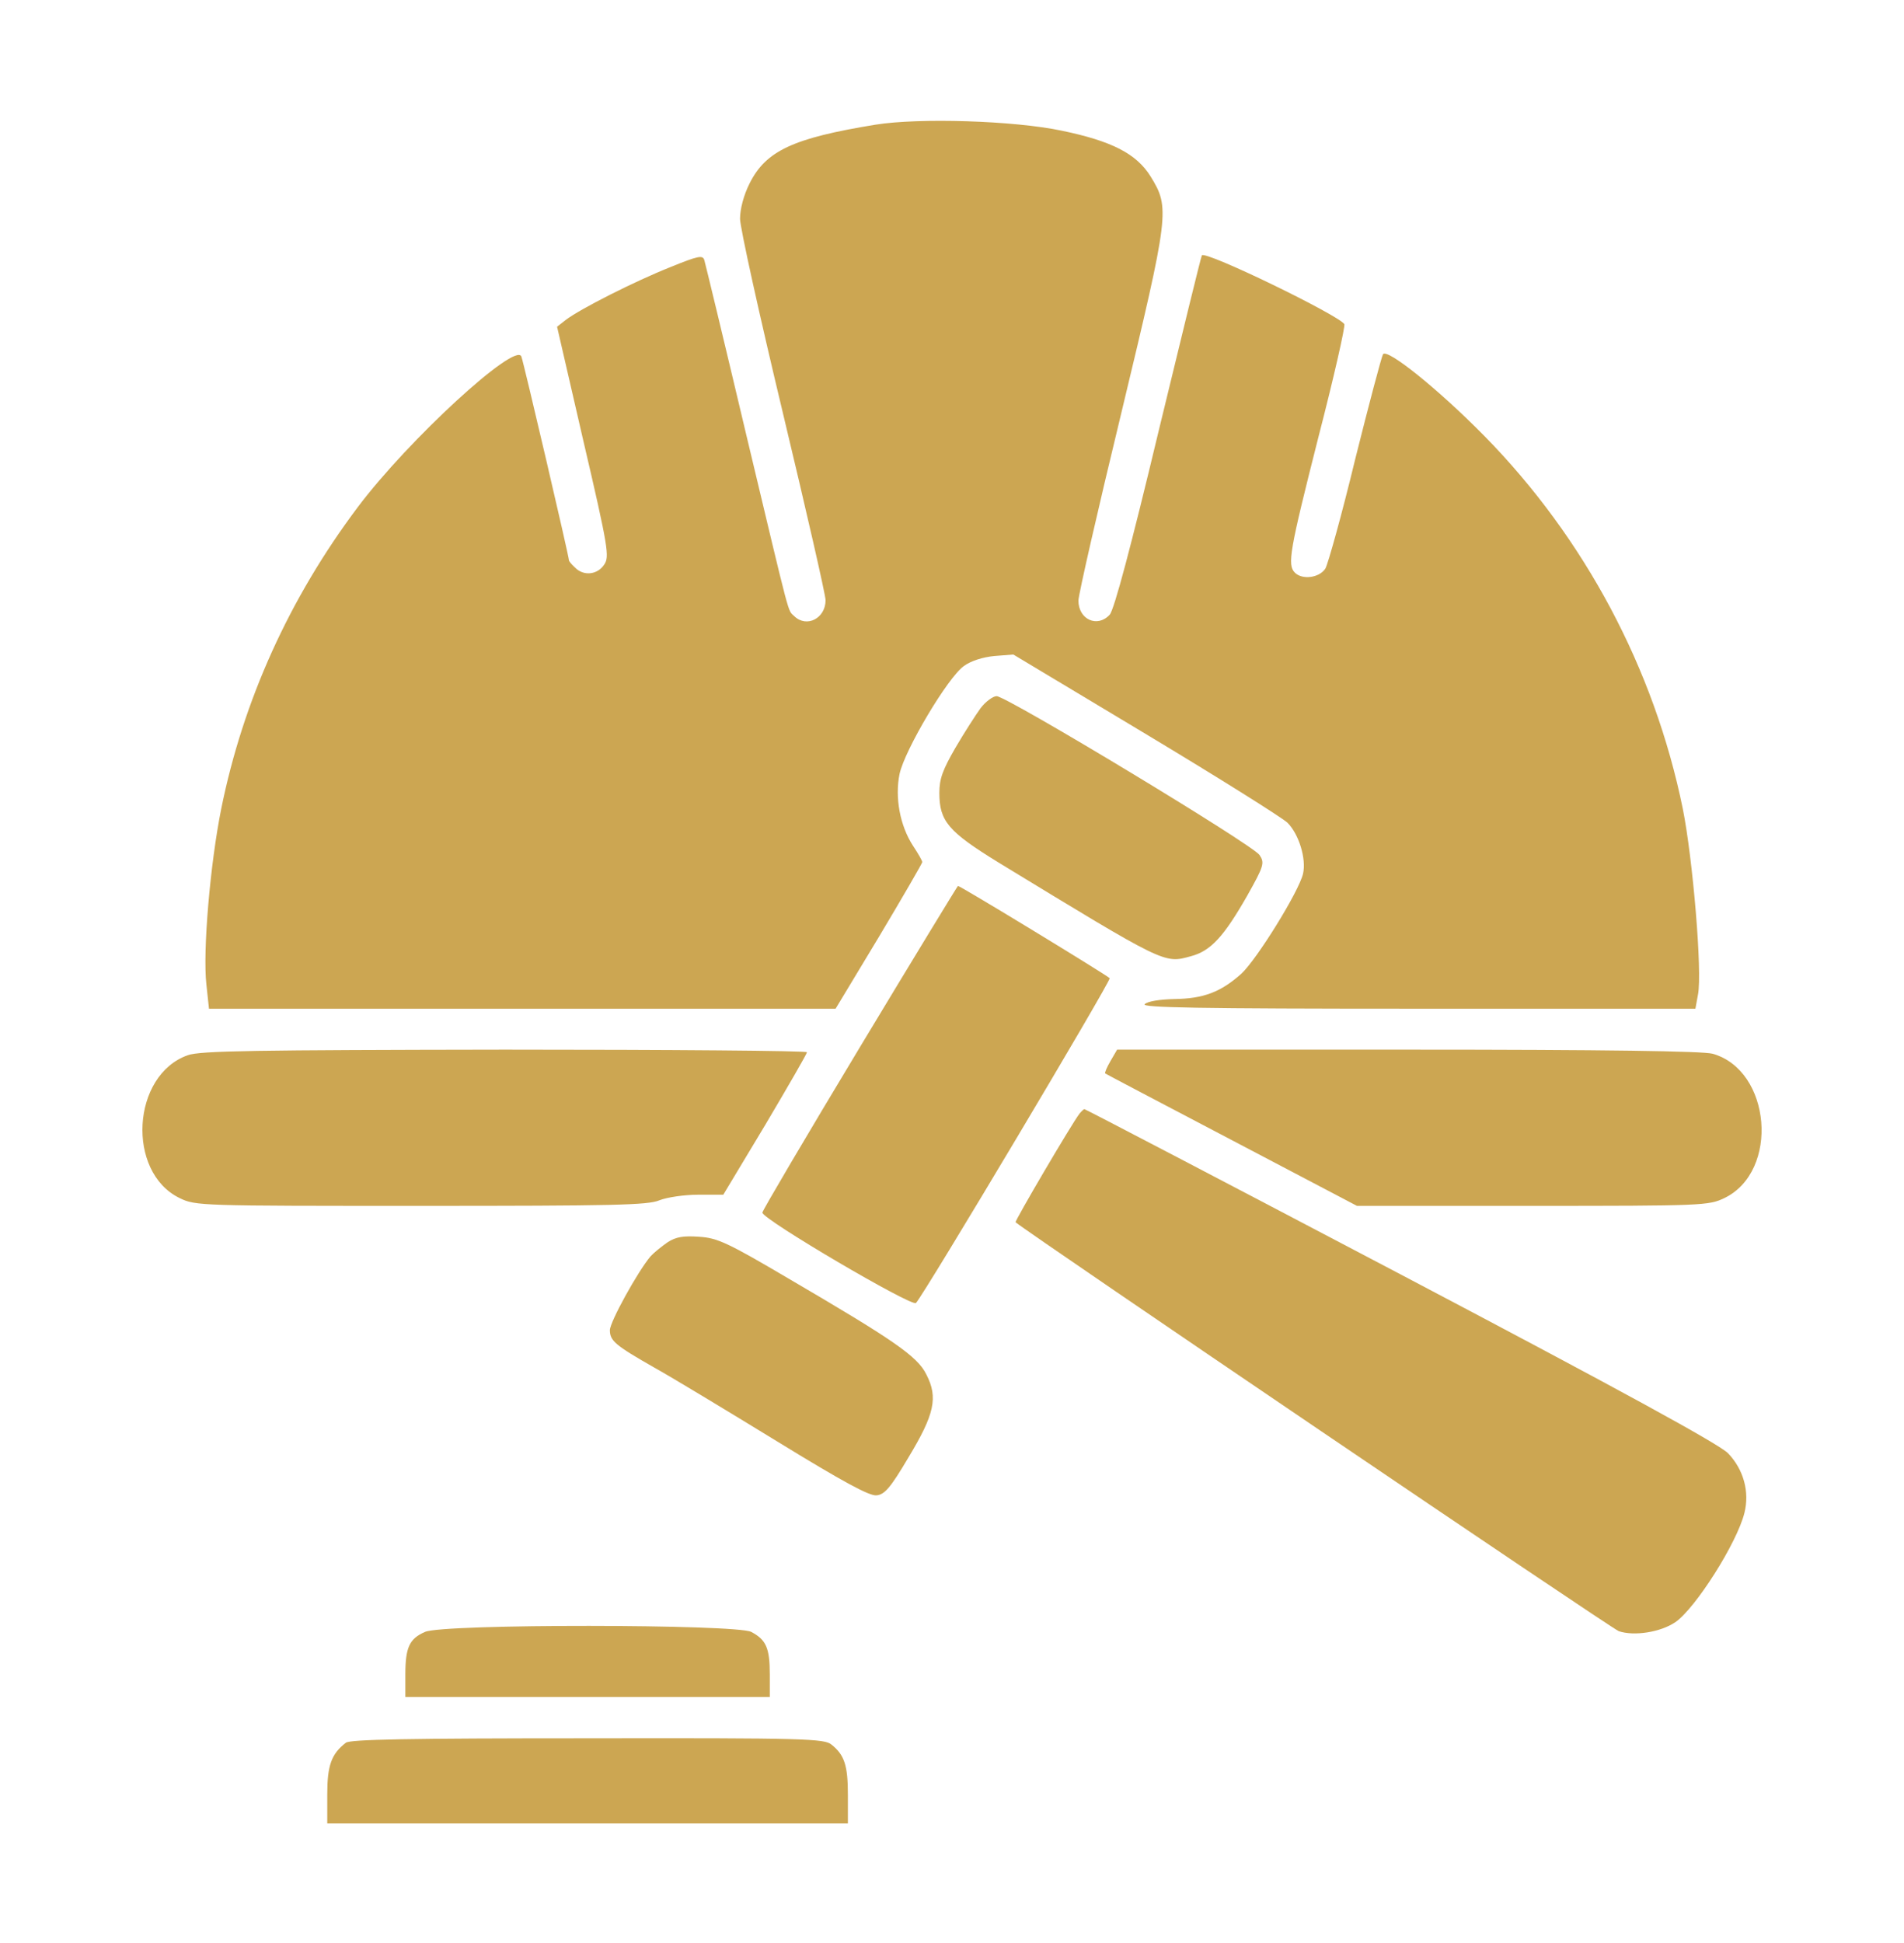<svg width="50" height="51" viewBox="0 0 50 51" fill="none" xmlns="http://www.w3.org/2000/svg">
<path d="M22.988 3.273C20.83 3.625 20.117 3.957 19.688 4.807C19.531 5.119 19.434 5.48 19.434 5.744C19.434 5.969 19.941 8.264 20.557 10.832C21.172 13.4 21.68 15.617 21.68 15.754C21.68 16.232 21.182 16.486 20.859 16.174C20.674 15.988 20.791 16.408 19.58 11.34C19.014 8.947 18.525 6.926 18.496 6.828C18.457 6.691 18.34 6.711 17.598 7.014C16.689 7.375 15.234 8.107 14.854 8.4L14.629 8.576L15.322 11.584C15.977 14.387 16.006 14.611 15.869 14.816C15.693 15.09 15.322 15.129 15.098 14.895C15.01 14.816 14.941 14.729 14.941 14.709C14.941 14.602 13.75 9.504 13.691 9.357C13.535 8.967 10.732 11.535 9.395 13.312C7.598 15.705 6.387 18.381 5.811 21.223C5.518 22.678 5.322 24.973 5.42 25.842L5.488 26.477H13.711H21.943L23.086 24.582C23.711 23.537 24.219 22.658 24.219 22.629C24.219 22.59 24.111 22.404 23.975 22.199C23.633 21.672 23.496 20.93 23.623 20.314C23.76 19.68 24.893 17.775 25.312 17.482C25.498 17.346 25.811 17.248 26.113 17.219L26.611 17.18L30.078 19.26C31.982 20.402 33.662 21.457 33.809 21.594C34.111 21.896 34.307 22.541 34.219 22.932C34.111 23.4 33.008 25.178 32.598 25.559C32.061 26.037 31.611 26.213 30.84 26.223C30.459 26.232 30.137 26.281 30.059 26.359C29.971 26.447 31.426 26.477 37.236 26.477H44.522L44.59 26.105C44.707 25.52 44.453 22.531 44.19 21.223C43.438 17.541 41.611 14.123 38.984 11.447C37.783 10.227 36.426 9.133 36.318 9.299C36.279 9.367 35.947 10.617 35.586 12.062C35.234 13.518 34.873 14.807 34.805 14.924C34.648 15.168 34.199 15.227 34.004 15.031C33.799 14.826 33.867 14.455 34.619 11.486C35.029 9.904 35.332 8.557 35.303 8.508C35.156 8.273 31.68 6.584 31.562 6.701C31.543 6.721 31.035 8.801 30.42 11.34C29.707 14.318 29.258 16.008 29.141 16.135C28.818 16.486 28.32 16.262 28.32 15.764C28.32 15.617 28.828 13.391 29.453 10.812C30.713 5.568 30.723 5.461 30.215 4.631C29.844 4.035 29.199 3.703 27.881 3.43C26.631 3.166 24.131 3.088 22.988 3.273Z" fill="#CCA652"/>
<path d="M25.752 18.586C25.625 18.762 25.322 19.23 25.088 19.631C24.756 20.207 24.668 20.441 24.668 20.812C24.668 21.555 24.902 21.828 26.221 22.639C30.615 25.314 30.566 25.295 31.27 25.1C31.797 24.963 32.139 24.582 32.754 23.508C33.193 22.727 33.213 22.648 33.076 22.443C32.91 22.18 26.436 18.273 26.172 18.273C26.074 18.273 25.879 18.42 25.752 18.586Z" fill="#CCA652"/>
<path d="M22.578 27.492C21.172 29.826 20.02 31.779 20.02 31.828C20.02 32.004 23.945 34.309 24.053 34.201C24.258 33.996 29.18 25.744 29.141 25.676C29.102 25.617 25.225 23.254 25.156 23.254C25.146 23.254 23.984 25.158 22.578 27.492Z" fill="#CCA652"/>
<path d="M4.932 27.697C3.457 28.215 3.311 30.764 4.717 31.447C5.137 31.652 5.254 31.652 11.055 31.652C16.094 31.652 17.021 31.633 17.314 31.506C17.51 31.428 17.969 31.359 18.33 31.359H18.994L20.098 29.523C20.693 28.518 21.191 27.658 21.191 27.619C21.191 27.58 17.617 27.551 13.262 27.551C6.699 27.561 5.254 27.58 4.932 27.697Z" fill="#CCA652"/>
<path d="M29.16 27.854C29.062 28.02 29.004 28.166 29.023 28.176C29.033 28.186 30.537 28.977 32.344 29.924L35.635 31.652H40.244C44.727 31.652 44.873 31.643 45.283 31.447C46.738 30.744 46.514 28.088 44.971 27.658C44.697 27.59 42.217 27.551 36.963 27.551H29.336L29.16 27.854Z" fill="#CCA652"/>
<path d="M28.349 29.23C28.145 29.494 26.641 32.053 26.67 32.082C27.07 32.414 42.314 42.746 42.51 42.815C42.91 42.951 43.603 42.844 43.994 42.58C44.521 42.219 45.615 40.5 45.81 39.709C45.947 39.162 45.791 38.576 45.381 38.147C45.156 37.912 42.607 36.516 36.797 33.459C32.246 31.067 28.506 29.113 28.477 29.113C28.457 29.113 28.398 29.172 28.349 29.23Z" fill="#CCA652"/>
<path d="M17.529 32.609C17.373 32.717 17.168 32.883 17.08 32.98C16.738 33.391 16.016 34.699 16.016 34.914C16.016 35.197 16.162 35.314 17.188 35.9C17.646 36.154 19.082 37.023 20.391 37.824C22.158 38.908 22.832 39.27 23.018 39.25C23.232 39.23 23.389 39.045 23.857 38.254C24.541 37.121 24.639 36.682 24.326 36.076C24.092 35.598 23.457 35.168 20.703 33.557C19.111 32.619 18.838 32.492 18.359 32.463C17.949 32.434 17.754 32.463 17.529 32.609Z" fill="#CCA652"/>
<path d="M11.162 42.834C10.752 43.01 10.645 43.244 10.645 43.947V44.543H15.43H20.215V43.947C20.215 43.254 20.117 43.039 19.727 42.834C19.326 42.629 11.641 42.619 11.162 42.834Z" fill="#CCA652"/>
<path d="M9.082 45.744C8.701 46.037 8.594 46.34 8.594 47.102V47.863H15.43H22.266V47.121C22.266 46.34 22.178 46.066 21.836 45.793C21.65 45.637 21.162 45.617 15.43 45.627C10.703 45.627 9.189 45.656 9.082 45.744Z" fill="#CCA652"/>
</svg>
